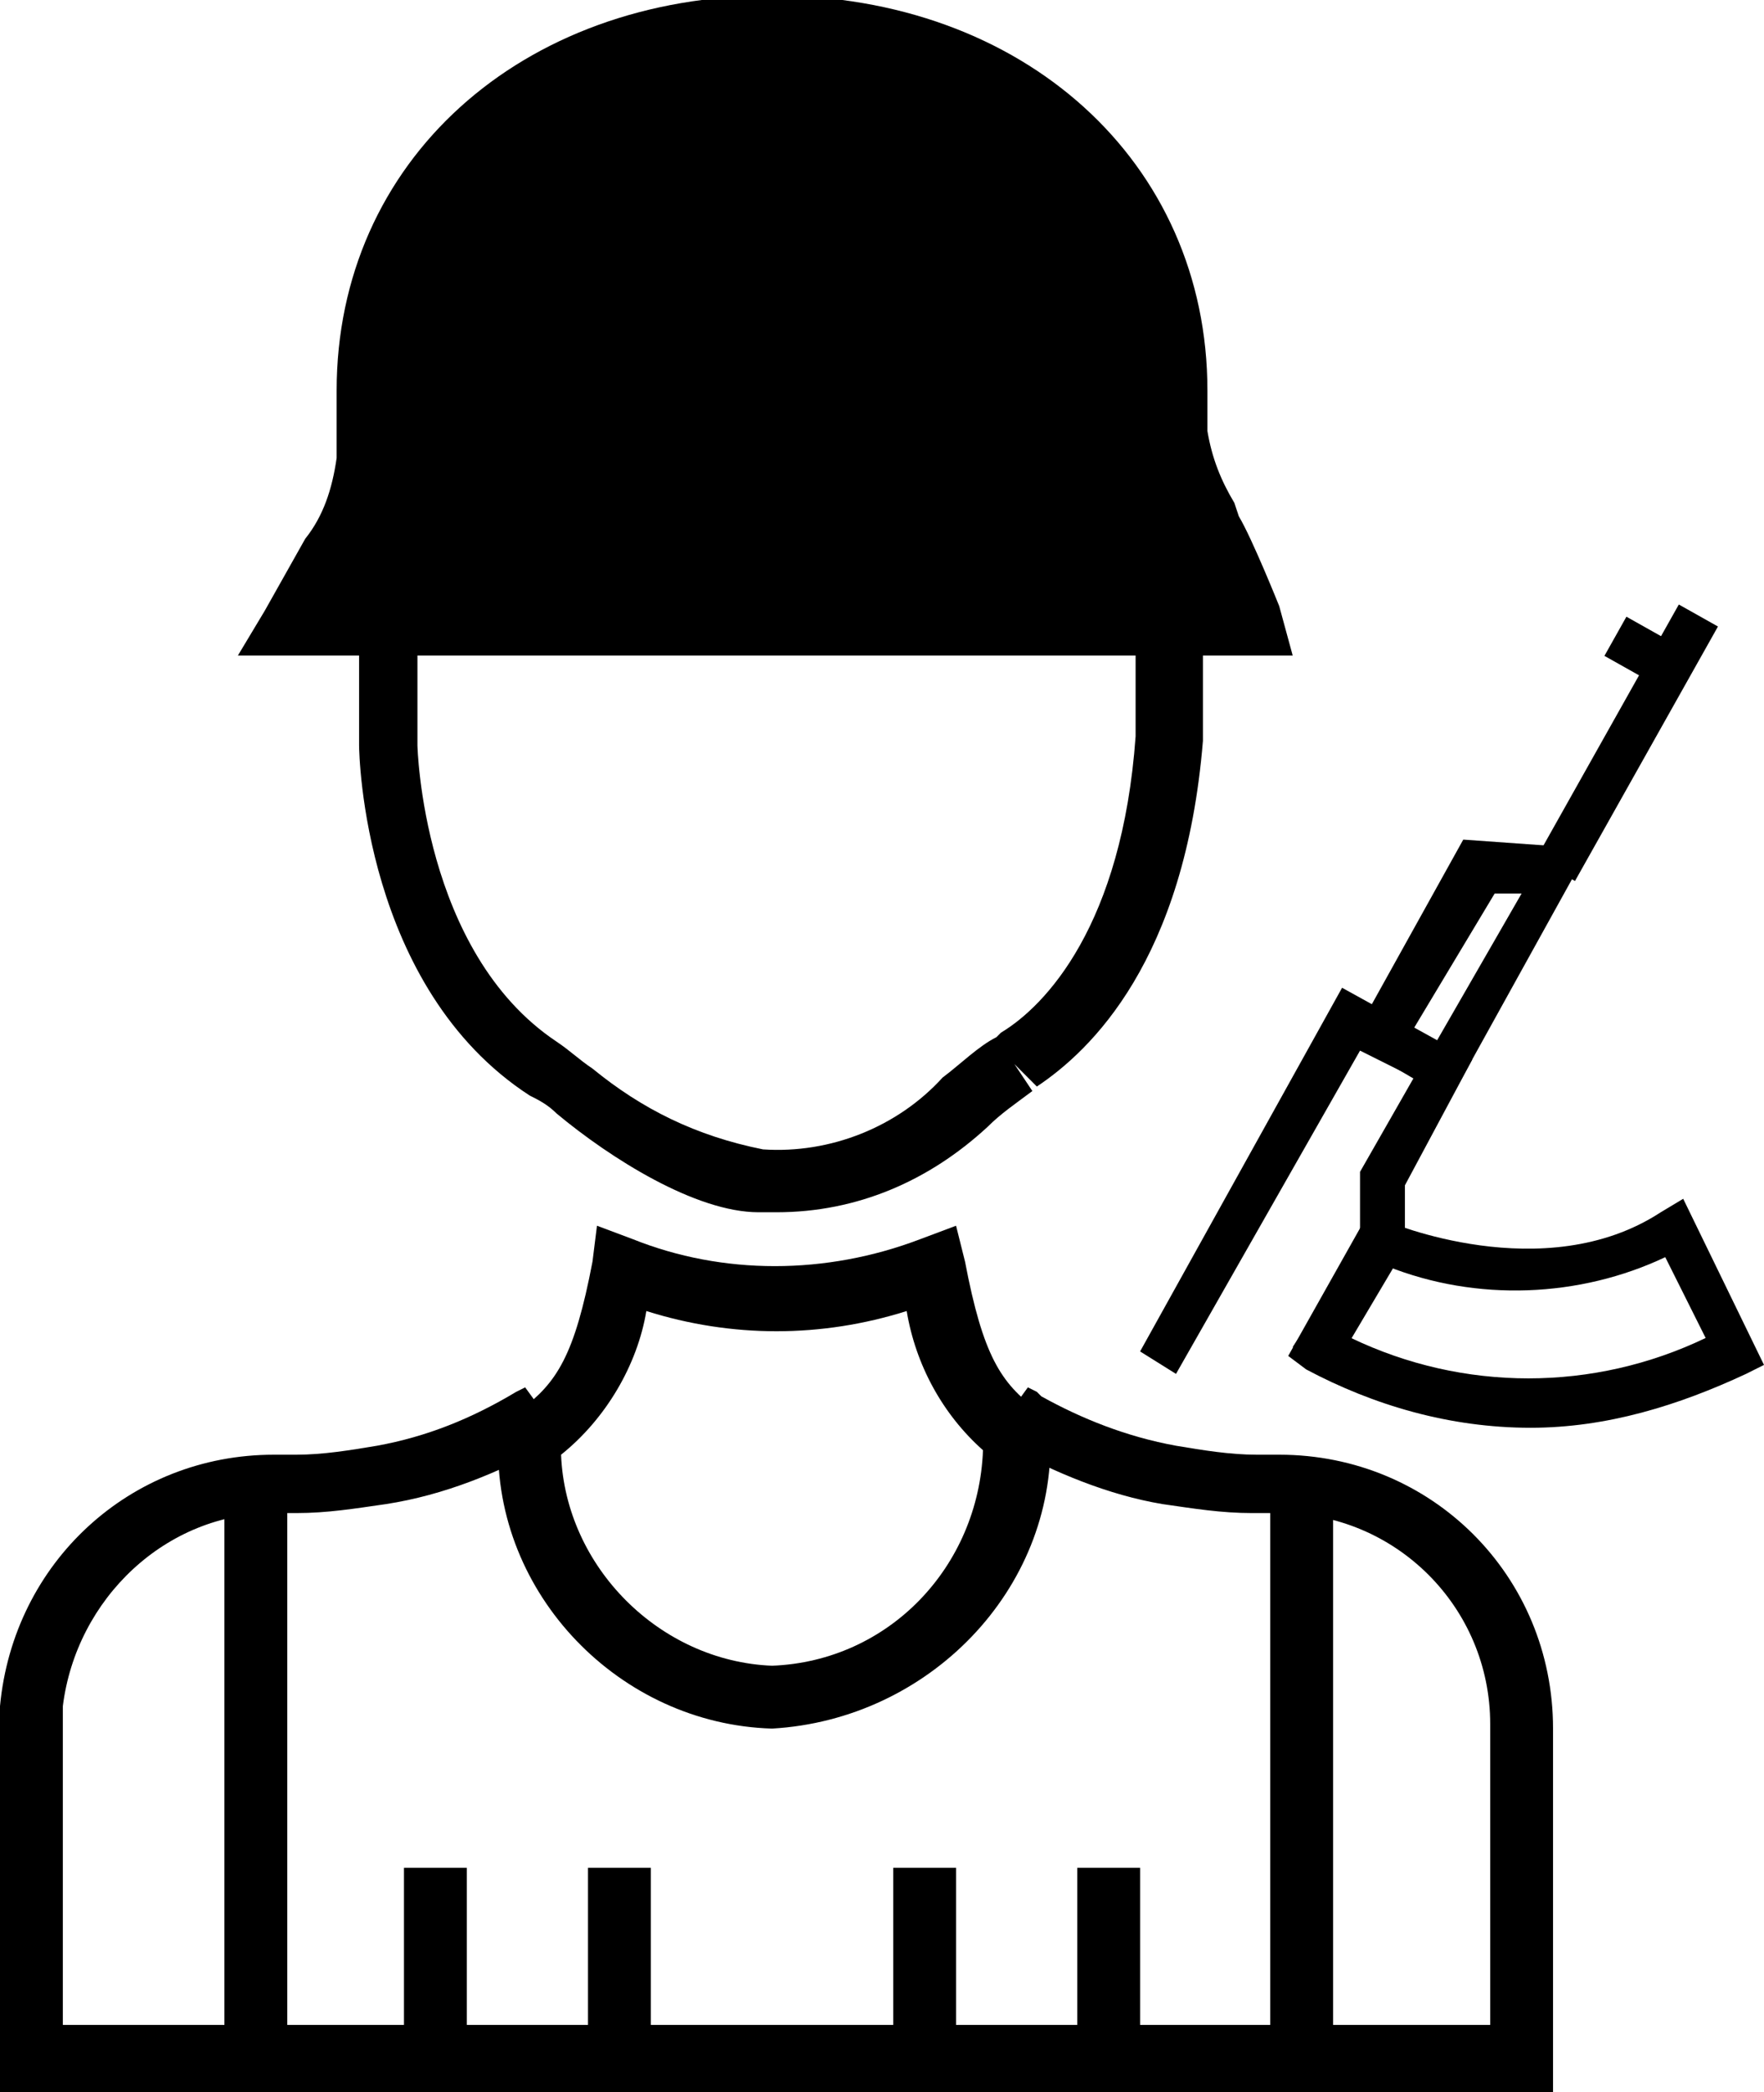 <?xml version="1.0" encoding="UTF-8"?> <svg xmlns="http://www.w3.org/2000/svg" xmlns:xlink="http://www.w3.org/1999/xlink" id="Warstwa_1" x="0px" y="0px" viewBox="0 0 39.3 46.6" style="enable-background:new 0 0 39.3 46.6;" xml:space="preserve"> <g id="Warstwa_2"> <g id="Warstwa_1-2"> <path class="st0" d="M17.3,27c-0.1,0-0.3,0-0.4,0l0,0c-1.4,0-3.3-1.2-4.5-2.2c-0.2-0.2-0.4-0.3-0.6-0.4C8.1,22,8,16.8,8,16.6v-6.5 c0.4-1.9,1.9-3.4,3.8-3.7h3.3c0.2,0,0.4,0,0.7-0.1c0.6-0.2,1.5-0.5,2.2-0.8c0.8-0.3,1.7-0.3,2.4,0l3.4,1.2c1.6,0.5,2.7,1.9,3,3.6 v6.2c-0.4,4.9-2.5,6.9-3.7,7.7l-0.5-0.5l0.4,0.6c-0.4,0.3-0.7,0.5-1,0.8C20.7,26.3,19.1,27,17.3,27z M17,25.6c1.5,0.1,3-0.5,4-1.6 c0.4-0.3,0.8-0.7,1.2-0.9l0.1-0.1c1-0.6,2.7-2.4,3-6.6v-6l0,0c-0.2-1.1-1-2-2-2.3l-3.4-1.2c-0.5-0.2-1-0.2-1.5,0 c-0.7,0.3-1.7,0.6-2.3,0.8c-0.3,0.1-0.7,0.2-1.1,0.2h-3.2c-1.2,0.3-2.2,1.3-2.5,2.5v6.2c0,0,0.1,4.6,3.1,6.6 c0.3,0.2,0.5,0.4,0.8,0.6C14.3,24.7,15.5,25.3,17,25.6L17,25.6z"></path> <path class="st0" d="M34.6,46.6H0V38c0.3-3.2,2.9-5.6,6.1-5.6h0.5c0.6,0,1.2-0.1,1.8-0.2c1.1-0.2,2.1-0.6,3.1-1.2l0.2-0.1l0.8,1.1 l-0.2,0.1l-0.1,0.1c-1.1,0.6-2.3,1.1-3.6,1.3c-0.7,0.1-1.3,0.2-2,0.2H6.1c-2.4,0-4.4,1.9-4.7,4.3v7.1h31.8v-6.7 c0-2.6-2.1-4.7-4.7-4.7l0,0h-0.6c-0.7,0-1.3-0.1-2-0.2c-1.2-0.2-2.4-0.7-3.5-1.3l-0.1-0.1L22.1,32l0.8-1.1l0.2,0.1l0.1,0.1 c0.9,0.5,1.9,0.9,3,1.1c0.6,0.1,1.2,0.2,1.8,0.2h0.5c3.4,0,6.1,2.7,6.1,6.1L34.6,46.6z"></path> <path class="st0" d="M17.2,38.5c-3.4-0.1-6.2-3-6.1-6.4v-0.7h0.5c0.8-0.6,1.2-1.2,1.6-3.3l0.1-0.8l0.8,0.3c2,0.8,4.3,0.8,6.4,0 l0.8-0.3l0.2,0.8c0.4,2.1,0.8,2.7,1.6,3.3l0.3,0.2v0.4C23.5,35.4,20.7,38.3,17.2,38.5z M12.5,32.4c0.1,2.5,2.2,4.6,4.7,4.7 c2.6-0.1,4.6-2.2,4.7-4.8c-0.9-0.8-1.5-1.9-1.7-3.1c-1.9,0.6-3.9,0.6-5.8,0C14.2,30.4,13.5,31.6,12.5,32.4L12.5,32.4z"></path> <polygon class="st0" points="26.2,30.6 25.4,30.1 29.9,22 32.8,23.6 31.3,26.4 31.3,27.8 29.7,30.5 28.8,30 29,29.7 30.3,27.5 30.3,26.1 31.5,24 30.3,23.4 "></polygon> <path class="st0" d="M32.3,24.5l-2.2-1.3l2.5-4.5l2.8,0.2L32.3,24.5z M31.5,22.9l0.5,0.3l1.9-3.3h-0.6L31.5,22.9z"></path> <rect x="33" y="16.1" transform="matrix(0.49 -0.872 0.872 0.49 4.008 40.019)" class="st0" width="6.5" height="1"></rect> <rect x="36.1" y="13.9" transform="matrix(0.49 -0.872 0.872 0.49 5.935 39.276)" class="st0" width="1" height="1.4"></rect> <path class="st0" d="M34.1,31.8c-1.8,0-3.5-0.5-5-1.3l-0.4-0.3l1.8-3.2l0.4,0.2c0,0,3.5,1.5,6.1-0.2l0.5-0.3l1.8,3.7l-0.4,0.2 C37.4,31.3,35.8,31.8,34.1,31.8z M30.1,29.8c2.5,1.2,5.4,1.2,7.9,0L37.1,28c-1.9,0.9-4.2,1-6.2,0.2L30.1,29.8z"></path> <path class="st0" d="M27.8,13.9H6.5l0.9-1.5c0.4-0.6,0.7-1.4,0.7-2.2c0-0.2,0-1.2,0-1.4c0-5,4-8.1,9-8.1s9,3.1,9,8.1v0.9 c0.1,0.8,0.4,1.5,0.8,2.2C27.1,12.4,27.8,13.9,27.8,13.9z"></path> <path class="st0" d="M28.8,14.6H5.3l0.6-1L6.8,12c0.4-0.5,0.6-1.1,0.7-1.8c0-0.2,0-1.3,0-1.5c0-5.1,4.1-8.8,9.7-8.8 s9.7,3.7,9.7,8.8v0.9c0.1,0.6,0.3,1.1,0.6,1.6l0.1,0.3c0.3,0.5,0.9,2,0.9,2L28.8,14.6z M7.7,13.2h19c-0.2-0.4-0.3-0.8-0.4-1 L26.1,12c-0.4-0.7-0.7-1.4-0.7-2.2v-1c0-4.4-3.4-7.4-8.3-7.4s-8.3,3-8.3,7.4c0,0.2,0,1.2,0,1.4c0,0.9-0.3,1.8-0.8,2.5L7.7,13.2z"></path> <rect x="5" y="33.1" class="st0" width="1.4" height="12.8"></rect> <rect x="28.3" y="33.1" class="st0" width="1.4" height="12.8"></rect> <rect x="13.1" y="41.6" class="st0" width="1.4" height="4.3"></rect> <rect x="9" y="41.6" class="st0" width="1.4" height="4.3"></rect> <rect x="24" y="41.6" class="st0" width="1.4" height="4.3"></rect> <rect x="19.9" y="41.6" class="st0" width="1.4" height="4.3"></rect> </g> </g> </svg> 
